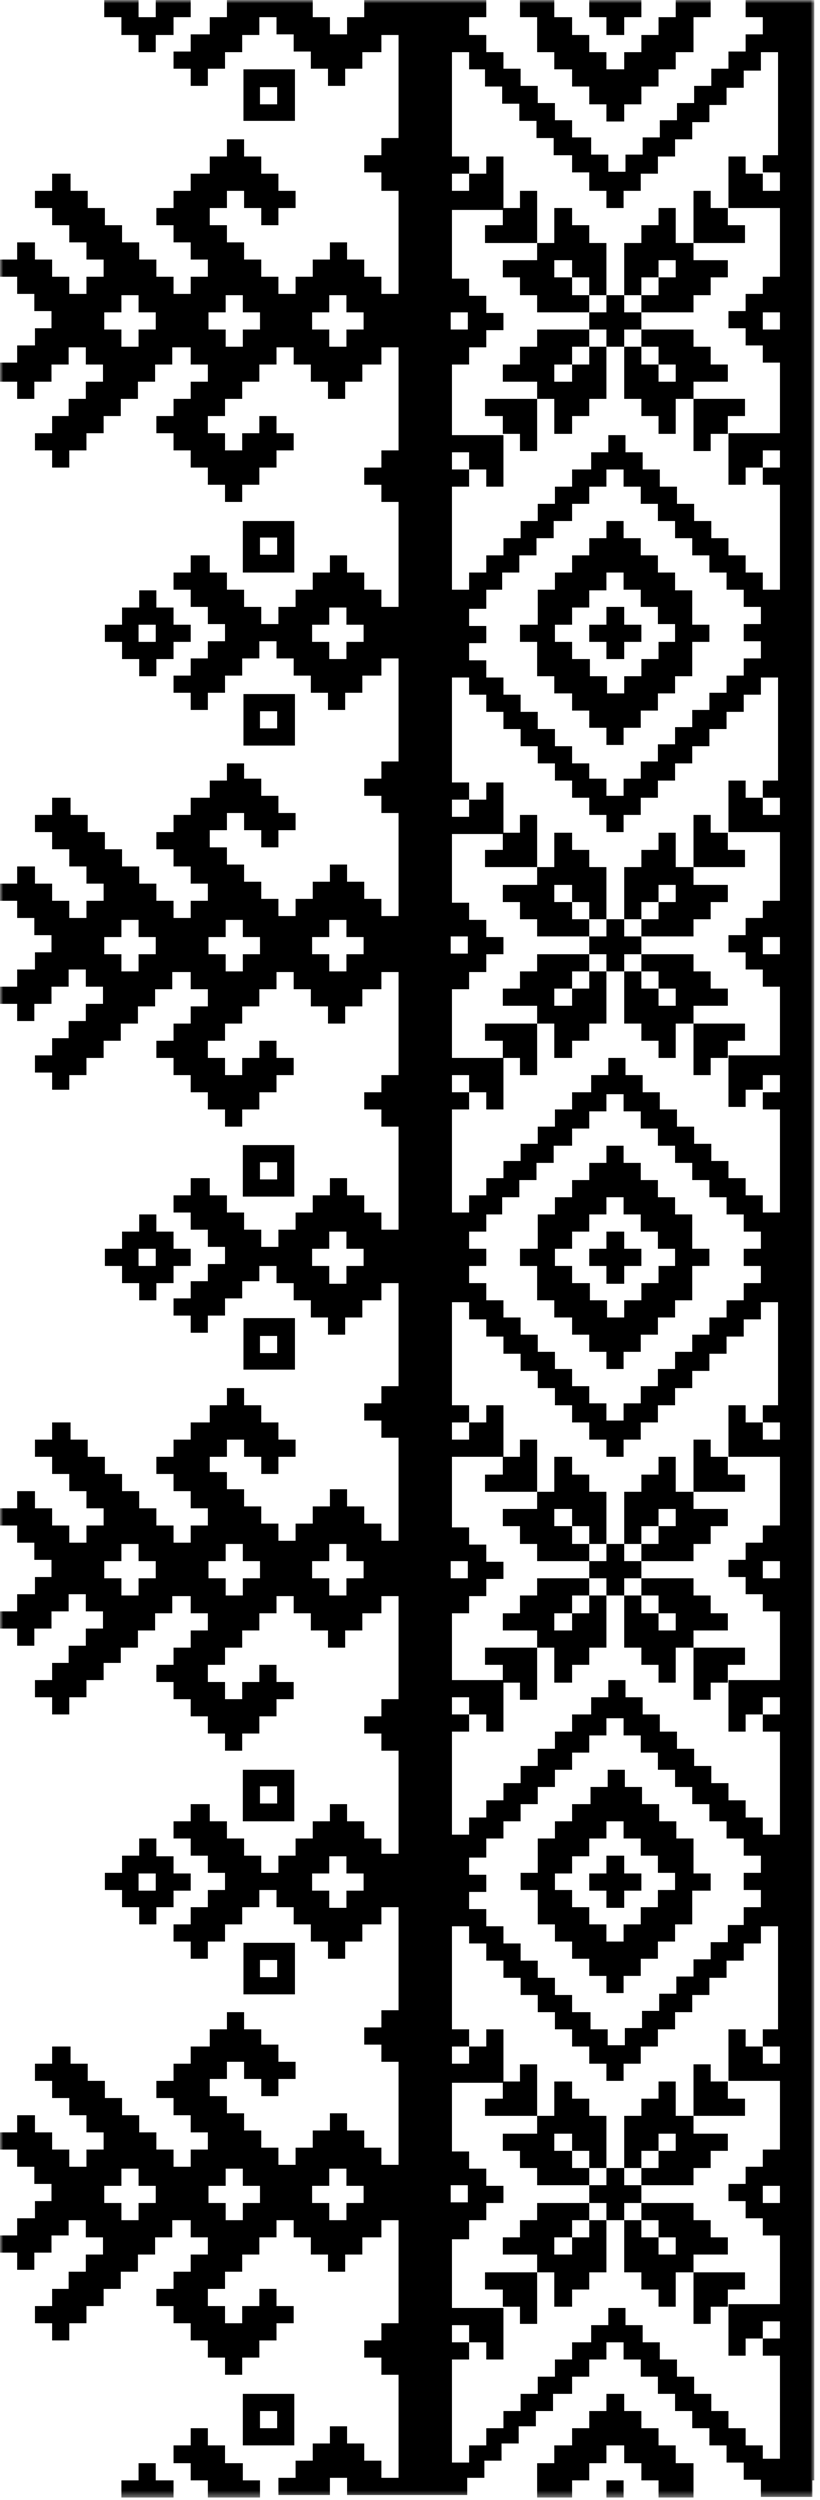<?xml version="1.0" encoding="UTF-8"?> <svg xmlns="http://www.w3.org/2000/svg" width="129" height="393" viewBox="0 0 129 393" fill="none"><g clip-path="url(#clip0_24096_98170)"><mask id="mask0_24096_98170" style="mask-type:luminance" maskUnits="userSpaceOnUse" x="0" y="0" width="129" height="393"><path d="M128.1 0H0V392.6H128.1V0Z" fill="white"></path></mask><g mask="url(#mask0_24096_98170)"><path d="M128.1 389.9V387.2V384.5V381.8V379V376.3V373.6V370.9V368.2V365.5V362.8V360.1V357.4V354.7V352V349V346.3V343.6V340.9V338.2V335.5V332.8V330.1V327.4V324.7V322V319V316.3V313.6V310.9V308.2V305.5V302.8V300.1V297.4V294.7V292V289V286.3V283.6V280.9V278.2V275.5V272.8V270.1V267.4V264.7V262V259V256.3V253.6V250.9V248.2V245.5V242.8V240.1V237.4V234.7V232V229V226.3V223.6V220.9V218.2V215.5V212.8V210.1V207.4V204.7V202V199V196.3V193.6V190.9V188.2V185.5V182.8V180.1V177.4V174.7V172V169V166.3V163.6V160.9V158.2V155.5V152.8V150V147.3V144.6V141.9V139.2V136.5V133.8V131.1V128.4V125.7V123V120V117.3V114.6V111.9V109.2V106.5V103.8V101.1V98.4V95.7V93V90V87.3V84.6V81.9V79.2V76.5V73.8V71.1V68.4V65.7V63V60V57.3V54.6V51.9V49.2V46.5V43.8V41.1V38.4V35.7V33V30V27.3V24.6V21.9V19.2V16.5V13.8V11.1V8.2V5.5V2.7V0H125.4H122.7H120H117.3V2.7H120V5.4H117.3V8.1H114.6V10.8H111.9V13.5H109.2V16.2H106.5V18.9H103.8V21.6H101.1V24.3H98.4V27H95.7V24.3H93V21.6H90V18.9H87.3V16.2H84.6V13.5H81.9V10.8H79.2V8.2H76.5V5.5H73.8V2.7H76.5V0H73.8H71.1H68.4H65.7H63H60H57.3V2.7H54.6V5.4H51.9V2.7H49.2V0H46.5H43.8H41.1H38.4H35.7V2.7H33V5.4H30V8.1H27.3V10.8H30V13.5H32.7V10.8H35.4V8.2H38.1V5.5H40.8V2.7H43.5V5.4H46.2V8.1H48.9V10.8H51.6V13.5H54.3V10.8H57V8.2H60V5.5H62.7V8.2V10.9V13.6V16.3V19V21.7H60V24.4H57.3V27.1H60V30H62.7V32.7V35.4V38.1V40.8V43.5V46.2H60V43.5H57.3V40.8H54.6V38.1H51.9V40.8H49.2V43.5H46.5V46.2H43.8V43.5H41.1V40.8H38.4V38.1H35.7V35.4H33V32.7H35.7V30H38.4V32.7H41.1V35.4H43.8V32.7H46.5V30H43.8V27.3H41.1V24.6H38.4V21.9H35.7V24.6H33V27.3H30V30H27.3V32.7H24.6V35.4H27.3V38.1H30V40.8H32.7V43.5H30V46.2H27.3V43.5H24.6V40.8H21.9V38.1H19.2V35.4H16.5V32.7H13.8V30H11.1V27.3H8.2V30H5.5V32.7H8.2V35.4H10.9V38.1H13.6V40.8H16.3V43.5H13.6V46.2H10.9V43.5H8.2V40.8H5.5V38.1H2.7V40.8H0V43.5H2.7V46.2H5.4V48.9H8.1V51.6H5.5V54.3H2.7V57H0V60H2.7V62.7H5.4V60H8.1V57.3H10.8V54.6H13.5V57.3H16.2V60H13.5V62.7H10.8V65.4H8.2V68.1H5.5V70.8H8.2V73.5H10.9V70.8H13.6V68.1H16.3V65.4H19V62.7H21.7V60H24.4V57.3H27.1V54.6H30V57.3H32.7V60H30V62.7H27.3V65.4H24.6V68.1H27.3V70.8H30V73.5H32.7V76.2H35.4V78.9H38.1V76.2H40.8V73.5H43.5V70.8H46.2V68.1H43.5V65.4H40.8V68.1H38.1V70.8H35.4V68.1H32.7V65.4H35.4V62.7H38.1V60H40.8V57.3H43.5V54.6H46.2V57.3H48.9V60H51.6V62.7H54.3V60H57V57.3H60V54.6H62.7V57.3V60V62.7V65.4V68.1V70.8H60V73.5H57.3V76.2H60V78.9H62.7V81.6V84.3V87V90V92.7V95.4H60V92.7H57.3V90H54.6V87.3H51.9V90H49.2V92.7H46.5V95.4H43.8V98.1H41.1V95.4H38.4V92.7H35.7V90H33V87.3H30V90H27.3V92.7H30V95.4H32.7V98.1H35.4V100.8H32.7V103.5H30V106.2H27.3V108.9H30V111.6H32.7V108.9H35.4V106.2H38.1V103.5H40.8V100.8H43.5V103.5H46.2V106.2H48.9V108.9H51.6V111.6H54.3V108.9H57V106.2H60V103.5H62.7V106.2V108.9V111.6V114.3V117V119.7H60V122.4H57.3V125.1H60V127.8H62.7V130.5V133.2V135.9V138.6V141.3V144H60V141.3H57.3V138.6H54.6V135.9H51.9V138.6H49.2V141.3H46.5V144H43.8V141.3H41.1V138.6H38.4V135.9H35.7V133.2H33V130.5H35.7V127.8H38.4V130.5H41.1V133.2H43.8V130.5H46.5V127.8H43.8V125.1H41.1V122.4H38.4V120H35.7V122.7H33V125.4H30V128.1H27.3V130.8H24.6V133.5H27.3V136.2H30V138.9H32.7V141.6H30V144.3H27.3V141.6H24.6V138.9H21.9V136.2H19.2V133.5H16.5V130.8H13.8V128.1H11.1V125.4H8.2V128.1H5.5V130.8H8.2V133.5H10.9V136.2H13.6V138.9H16.3V141.6H13.6V144.3H10.9V141.6H8.2V138.9H5.5V136.2H2.7V138.9H0V141.6H2.7V144.3H5.4V147H8.1V149.7H5.5V152.4H2.7V155.1H0V157.8H2.7V160.5H5.4V157.8H8.1V155.1H10.8V152.4H13.5V155.1H16.2V157.8H13.5V160.5H10.8V163.2H8.2V165.9H5.5V168.6H8.2V171.3H10.9V169H13.6V166.3H16.3V163.6H19V160.9H21.7V158.2H24.4V155.5H27.1V152.8H30V155.5H32.7V158.2H30V160.9H27.3V163.6H24.6V166.3H27.3V169H30V171.7H32.7V174.4H35.4V177.1H38.1V174.4H40.8V171.7H43.5V169H46.2V166.3H43.5V163.6H40.8V166.3H38.1V169H35.4V166.3H32.7V163.6H35.4V160.9H38.1V158.2H40.8V155.5H43.5V152.8H46.2V155.5H48.9V158.2H51.6V160.9H54.3V158.2H57V155.5H60V152.8H62.7V155.5V158.2V160.9V163.6V166.3V169H60V171.7H57.3V174.4H60V177.1H62.7V179.8V182.5V185.2V187.9V190.6V193.3H60V190.6H57.3V187.9H54.6V185.2H51.9V187.9H49.2V190.6H46.5V193.3H43.8V196H41.1V193.3H38.4V190.6H35.7V187.9H33V185.2H30V187.9H27.3V190.6H30V193.3H32.7V196H35.4V198.7H32.7V201.4H30V204.1H27.3V206.8H30V209.5H32.7V206.8H35.4V204.1H38.1V201.4H40.8V199H43.5V201.7H46.2V204.4H48.9V207.1H51.6V209.8H54.3V207.1H57V204.4H60V201.7H62.7V204.4V207.1V209.8V212.5V215.2V217.9H60V220.6H57.3V223.3H60V226H62.7V228.7V231.4V234.1V236.8V239.5V242.2H60V239.5H57.3V236.8H54.6V234.1H51.9V236.8H49.2V239.5H46.5V242.2H43.8V239.5H41.1V236.8H38.4V234.1H35.7V231.4H33V229H35.7V226.3H38.4V229H41.1V231.7H43.8V229H46.5V226.3H43.8V223.6H41.1V220.9H38.4V218.2H35.7V220.9H33V223.6H30V226.3H27.3V229H24.6V231.7H27.3V234.4H30V237.1H32.7V239.8H30V242.5H27.3V239.8H24.6V237.1H21.9V234.4H19.2V231.7H16.5V229H13.8V226.3H11.1V223.6H8.2V226.3H5.5V229H8.2V231.7H10.9V234.4H13.6V237.1H16.3V239.8H13.6V242.5H10.9V239.8H8.2V237.1H5.5V234.4H2.7V237.1H0V239.8H2.7V242.5H5.4V245.2H8.1V247.9H5.5V250.6H2.7V253.3H0V256H2.7V258.7H5.4V256H8.1V253.3H10.8V250.6H13.5V253.3H16.2V256H13.5V258.7H10.8V261.4H8.2V264.1H5.5V266.8H8.2V269.5H10.9V266.8H13.6V264.1H16.3V261.4H19V259H21.7V256.3H24.4V253.6H27.1V250.9H30V253.6H32.7V256.3H30V259H27.3V261.7H24.6V264.4H27.3V267.1H30V269.8H32.7V272.5H35.4V275.2H38.1V272.5H40.8V269.8H43.5V267.1H46.2V264.4H43.5V261.7H40.8V264.4H38.1V267.1H35.4V264.4H32.7V261.7H35.4V259H38.1V256.3H40.8V253.6H43.5V250.9H46.2V253.6H48.9V256.3H51.6V259H54.3V256.3H57V253.6H60V250.9H62.7V253.6V256.3V259V261.7V264.4V267.1H60V269.8H57.3V272.5H60V275.2H62.7V277.9V280.6V283.3V286V288.7V291.4H60V289H57.3V286.3H54.6V283.6H51.9V286.3H49.2V289H46.5V291.7H43.8V294.4H41.1V291.7H38.4V289H35.7V286.3H33V283.6H30V286.3H27.3V289H30V291.7H32.7V294.4H35.4V297.1H32.7V299.8H30V302.5H27.3V305.2H30V307.9H32.7V305.2H35.4V302.5H38.1V299.8H40.8V297.1H43.5V299.8H46.2V302.5H48.9V305.2H51.6V307.9H54.3V305.2H57V302.5H60V299.8H62.7V302.5V305.2V307.9V310.6V313.3V316H60V318.7H57.3V321.4H60V324.1H62.7V326.8V329.5V332.2V334.9V337.6V340.3H60V337.6H57.3V334.9H54.6V332.2H51.9V334.9H49.2V337.6H46.5V340.3H43.8V337.6H41.1V334.9H38.4V332.2H35.7V329.5H33V326.8H35.7V324.1H38.4V326.8H41.1V329.5H43.8V326.8H46.5V324.1H43.8V321.4H41.1V319H38.4V316.3H35.7V319H33V321.7H30V324.4H27.3V327.1H24.6V329.8H27.3V332.5H30V335.2H32.7V337.9H30V340.6H27.3V337.9H24.6V335.2H21.9V332.5H19.2V329.8H16.5V327.1H13.8V324.4H11.1V321.7H8.2V324.4H5.5V327.1H8.2V329.8H10.9V332.5H13.6V335.2H16.3V337.9H13.6V340.6H10.9V337.9H8.2V335.2H5.5V332.5H2.7V335.2H0V337.9H2.7V340.6H5.4V343.3H8.1V346H5.5V348.7H2.7V351.4H0V354.1H2.7V356.8H5.4V354.1H8.1V351.4H10.8V349H13.5V351.7H16.2V354.4H13.5V357.1H10.8V359.8H8.2V362.5H5.5V365.2H8.2V367.9H10.9V365.2H13.6V362.5H16.3V359.8H19V357.1H21.7V354.4H24.4V351.7H27.1V349H30V351.7H32.7V354.4H30V357.1H27.3V359.8H24.6V362.5H27.3V365.2H30V367.9H32.7V370.6H35.4V373.3H38.1V370.6H40.8V367.9H43.5V365.2H46.2V362.5H43.5V359.8H40.8V362.5H38.1V365.2H35.4V362.5H32.7V359.8H35.4V357.1H38.1V354.4H40.8V351.7H43.5V349H46.2V351.7H48.9V354.4H51.6V357.1H54.3V354.4H57V351.7H60V349H62.7V351.7V354.4V357.1V359.8V362.5V365.2H60V367.9H57.3V370.6H60V373.3H62.7V376V378.7V381.4V384.1V386.8V389.5H60V386.8H57.3V384.1H54.6V381.4H51.9V384.1H49.2V386.8H46.5V389.5H43.8V392.2H46.5H49.2H51.9V389.5H54.6V392.2H57.3H60H62.7H65.4H68.1H70.8H73.5V389.5H76.2V386.8H78.9V384.1H81.6V381.4H84.3V379H87V376.3H90V373.6H92.7V370.9H95.4V368.2H98.1V370.9H100.8V373.6H103.5V376.3H106.2V379H108.9V381.7H111.6V384.4H114.3V387.1H117V389.8H119.7V392.5H122.4H125.1H127.8V389.9H128.1ZM120 346.3V343.6H122.7V346.3H120ZM117.2 302.6H114.5V305.3H111.8V308H109.1V310.7H106.4V313.4H103.7V316.1H101V318.8H98.3V321.5H95.6V319H92.9V316.3H90V313.6H87.3V310.9H84.6V308.2H81.9V305.5H79.2V302.8H76.5V300.1H73.8V297.4H76.5V294.7H73.8V292H76.5V289H79.2V286.3H81.9V283.6H84.6V280.9H87.3V278.2H90V275.5H92.7V272.8H95.4V270.1H98.1V272.8H100.8V275.5H103.5V278.2H106.2V280.9H108.9V283.6H111.6V286.3H114.3V289H117V291.7H119.7V294.4H117V297.1H119.7V299.8H117V302.6H117.2ZM73.6 343.5V346.2H70.9V343.5H73.6ZM73.6 49.1V51.8H70.9V49.1H73.6ZM76.3 92.7H79V90H81.7V87.3H84.4V84.6H87.1V81.9H90V79.2H92.7V76.5H95.4V73.8H98.1V76.5H100.8V79.2H103.5V81.9H106.2V84.6H108.9V87.3H111.6V90H114.3V92.7H117V95.4H119.7V98.1H117V100.8H119.7V103.5H117V106.2H114.3V108.9H111.6V111.6H108.9V114.3H106.2V117H103.5V119.7H100.8V122.4H98.1V125.1H95.4V122.4H92.7V120H90V117.3H87.3V114.6H84.6V111.9H81.9V109.2H79.2V106.5H76.5V103.8H73.8V101.1H76.5V98.4H73.8V95.7H76.5V92.7H76.3ZM120 125.4H122.7V128.1H120V125.4H117.3V122.7H114.6V125.4V128.1V130.8H117.3H120H122.7V133.5V136.2V138.9V141.6H120V144.3H117.3V147H114.6V149.7H117.3V152.4H120V155.1H122.7V157.8V160.5V163.2V165.9H120H117.3H114.6V168.6V171.3V174H117.3V171.3H120V169H122.7V171.7H120V174.4H122.7V177.1V179.8V182.5V185.2V187.9V190.6H120V187.9H117.3V185.2H114.6V182.5H111.9V179.8H109.2V177.1H106.5V174.4H103.8V171.7H101.1V169H98.4V166.3H95.7V169H93V171.7H90V174.4H87.3V177.1H84.6V179.8H81.9V182.5H79.2V185.2H76.5V187.9H73.8V190.6H71.1V187.9V185.2V182.5V179.8V177.1V174.4H73.8V171.7H71.1V169H73.8V171.7H76.5V174.4H79.2V171.7V169V166.3H76.5H73.8H71.1V163.6V160.9V158.2V155.5H73.8V152.8H76.5V150H79.2V147.3H76.5V144.6H73.8V141.9H71.1V139.2V136.5V133.8V131.1H73.8H76.5H79.2V128.4V125.7V123H76.5V125.7H73.8V128.4H71.1V125.7H73.8V123H71.1V120V117.3V114.6V111.9V109.2V106.5H73.8V109.2H76.5V111.9H79.2V114.6H81.9V117.3H84.6V120H87.3V122.7H90V125.4H92.7V128.1H95.4V130.8H98.1V128.1H100.8V125.4H103.5V122.7H106.2V120H108.9V117.3H111.6V114.6H114.3V111.9H117V109.2H119.7V106.5H122.4V109.2V111.9V114.6V117.3V120V122.7H120V125.4ZM120 150V147.3H122.7V150H120ZM120 223.6H122.7V226.3H120V223.6H117.3V220.9H114.6V223.6V226.3V229H117.3H120H122.7V231.7V234.4V237.1V239.8H120V242.5H117.3V245.2H114.6V247.9H117.3V250.6H120V253.3H122.7V256V258.7V261.4V264.1H120H117.3H114.6V266.8V269.5V272.2H117.3V269.5H120V266.8H122.7V269.5H120V272.2H122.7V274.9V277.6V280.3V283V285.7V288.4H120V285.7H117.3V283H114.6V280.3H111.9V277.6H109.2V274.9H106.5V272.2H103.8V269.5H101.1V266.8H98.4V264.1H95.7V266.8H93V269.5H90V272.2H87.3V274.9H84.6V277.6H81.9V280.3H79.2V283H76.5V285.7H73.8V288.4H71.1V285.7V283V280.3V277.6V274.9V272.2H73.8V269.5H71.1V266.8H73.8V269.5H76.5V272.2H79.2V269.5V266.8V264.1H76.5H73.8H71.1V261.4V259V256.3V253.6H73.8V250.9H76.5V248.2H79.2V245.5H76.5V242.8H73.8V240.1H71.1V237.4V234.7V232V229H73.8H76.5H79.2V226.3V223.6V220.9H76.5V223.6H73.8V226.3H71.1V223.6H73.8V220.9H71.1V218.2V215.5V212.8V210.1V207.4V204.7H73.8V207.4H76.5V210.1H79.2V212.8H81.9V215.5H84.6V218.2H87.3V220.9H90V223.6H92.7V226.3H95.4V229H98.1V226.3H100.8V223.6H103.5V220.9H106.2V218.2H108.9V215.5H111.6V212.8H114.3V210.1H117V207.4H119.7V204.7H122.4V207.4V210.1V212.8V215.5V218.2V220.9H120V223.6ZM120 248.1V245.4H122.7V248.1H120ZM73.6 245.4V248.1H70.9V245.4H73.6ZM76.3 190.9H79V188.2H81.7V185.5H84.4V182.8H87.1V180.1H90V177.4H92.7V174.7H95.4V172H98.1V174.7H100.8V177.4H103.5V180.1H106.2V182.8H108.9V185.5H111.6V188.2H114.3V190.9H117V193.6H119.7V196.3H117V199H119.7V201.7H117V204.4H114.3V207.1H111.6V209.8H108.9V212.5H106.2V215.2H103.5V217.9H100.8V220.6H98.1V223.3H95.4V220.6H92.7V217.9H90V215.2H87.3V212.5H84.6V209.8H81.9V207.1H79.2V204.4H76.5V201.7H73.8V199H76.5V196.3H73.8V193.6H76.5V190.9H76.3ZM73.6 147.2V149.9H70.9V147.2H73.6ZM120 51.8V49.1H122.7V51.8H120ZM73.6 10.9H76.3V13.6H79V16.3H81.7V19H84.4V21.7H87.1V24.4H90V27.1H92.7V30H95.4V32.7H98.1V30H100.8V27.3H103.5V24.6H106.2V21.9H108.9V19.2H111.6V16.5H114.3V13.8H117V11.1H119.7V8.2H122.4V10.9V13.6V16.3V19V21.7V24.4H120V27.1H122.7V30H120V27.3H117.3V24.6H114.6V27.3V30V32.7H117.3H120H122.7V35.4V38.1V40.8V43.5H120V46.2H117.3V48.9H114.6V51.6H117.3V54.3H120V57H122.7V60V62.7V65.4V68.1H120H117.3H114.6V70.8V73.5V76.2H117.3V73.5H120V70.8H122.7V73.5H120V76.2H122.7V78.9V81.6V84.3V87V90V92.7H120V90H117.3V87.3H114.6V84.6H111.9V81.9H109.2V79.2H106.5V76.5H103.8V73.8H101.1V71.1H98.4V68.4H95.7V71.1H93V73.8H90V76.5H87.3V79.2H84.6V81.9H81.9V84.6H79.2V87.3H76.5V90H73.8V92.7H71.1V90V87.3V84.6V81.9V79.2V76.5H73.8V73.8H71.1V71.1H73.8V73.8H76.5V76.5H79.2V73.8V71.1V68.4H76.5H73.8H71.1V65.7V63V60V57.3H73.8V54.6H76.5V51.9H79.2V49.2H76.5V46.5H73.8V43.8H71.1V41.1V38.4V35.7V33H73.8H76.5H79.2V30V27.3V24.6H76.5V27.3H73.8V30H71.1V27.3H73.8V24.6H71.1V21.9V19.2V16.5V13.8V11.1V8.2H73.8V10.9H73.6ZM54.5 54.5H51.8V51.8H49.1V49.1H51.8V46.4H54.5V49.1H57.2V51.8H54.5V54.5ZM38.2 54.5H35.5V51.8H32.8V49.1H35.5V46.4H38.2V49.1H40.9V51.8H38.2V54.5ZM21.8 54.5H19.1V51.8H16.4V49.1H19.1V46.4H21.8V49.1H24.5V51.8H21.8V54.5ZM54.5 103.6H51.8V100.9H49.1V98.2H51.8V95.5H54.5V98.2H57.2V100.9H54.5V103.6ZM54.5 152.7H51.8V150H49.1V147.3H51.8V144.6H54.5V147.3H57.2V150H54.5V152.7ZM38.2 152.7H35.5V150H32.8V147.3H35.5V144.6H38.2V147.3H40.9V150H38.2V152.7ZM21.8 152.7H19.1V150H16.4V147.3H19.1V144.6H21.8V147.3H24.5V150H21.8V152.7ZM54.5 201.8H51.8V199H49.1V196.3H51.8V193.6H54.5V196.3H57.2V199H54.5V201.8ZM54.5 250.8H51.8V248.1H49.1V245.4H51.8V242.7H54.5V245.4H57.2V248.1H54.5V250.8ZM38.2 250.8H35.5V248.1H32.8V245.4H35.5V242.7H38.2V245.4H40.9V248.1H38.2V250.8ZM21.8 250.8H19.1V248.1H16.4V245.4H19.1V242.7H21.8V245.4H24.5V248.1H21.8V250.8ZM54.5 299.9H51.8V297.2H49.1V294.5H51.8V291.8H54.5V294.5H57.2V297.2H54.5V299.9ZM54.5 349H51.8V346.3H49.1V343.6H51.8V340.9H54.5V343.6H57.2V346.3H54.5V349ZM38.2 349H35.5V346.3H32.8V343.6H35.5V340.9H38.2V343.6H40.9V346.3H38.2V349ZM21.8 349H19.1V346.3H16.4V343.6H19.1V340.9H21.8V343.6H24.5V346.3H21.8V349ZM120 384.4H117.3V381.7H114.6V379H111.9V376.3H109.2V373.6H106.5V370.9H103.8V368.2H101.1V365.5H98.4V362.8H95.7V365.5H93V368.2H90V370.9H87.3V373.6H84.6V376.3H81.9V379H79.2V381.7H76.5V384.4H73.8V387.1H71.1V384.4V381.7V379V376.3V373.6V370.9H73.8V368.2H71.1V365.5H73.8V368.2H76.5V370.9H79.2V368.2V365.5V362.8H76.5H73.8H71.1V360.1V357.4V354.7V352H73.8V349H76.5V346.3H79.2V343.6H76.5V340.9H73.8V338.2H71.1V335.5V332.8V330.1V327.4H73.8H76.5H79.2V324.7V322V319H76.5V321.7H73.8V324.4H71.1V321.7H73.8V319H71.1V316.3V313.6V310.9V308.2V305.5V302.8H73.8V305.5H76.5V308.2H79.2V310.9H81.9V313.6H84.6V316.3H87.3V319H90V321.7H92.7V324.4H95.4V327.1H98.1V324.4H100.8V321.7H103.5V319H106.2V316.3H108.9V313.6H111.6V310.9H114.3V308.2H117V305.5H119.7V302.8H122.4V305.5V308.2V310.9V313.6V316.3V319H120V321.7H122.7V324.4H120V321.7H117.3V319H114.6V321.7V324.4V327.1H117.3H120H122.7V329.8V332.5V335.2V337.9H120V340.6H117.3V343.3H114.6V346H117.3V348.7H120V351.4H122.7V354.1V356.8V359.5V362.2H120H117.3H114.6V364.9V367.6V370.3H117.3V367.6H120V364.9H122.7V367.6H120V370.3H122.7V373V375.7V378.4V381.1V383.8V386.5H120V384.4Z" fill="black"></path><path d="M38.2 389.9V387.2H35.4V384.4H32.7V381.7H30V384.4H27.3V387.2H30V389.9H32.7V392.6H35.4H38.2H40.9V389.9H38.2Z" fill="black"></path><path d="M46.4 13.6V10.9H43.7H41H38.3V13.6V16.3V19H41H43.7H46.4V16.3V13.6ZM40.9 16.4V13.7H43.6V16.4H40.9Z" fill="black"></path><path d="M38.2 90H40.9H43.6H46.3V87.3V84.6V81.9H43.6H40.9H38.2V84.6V87.3V90ZM40.9 84.5H43.6V87.2H40.9V84.5Z" fill="black"></path><path d="M46.4 111.8V109.1H43.7H41H38.3V111.8V114.5V117.2H41H43.7H46.4V114.5V111.8ZM40.9 114.5V111.8H43.6V114.5H40.9Z" fill="black"></path><path d="M38.2 188.1H40.9H43.6H46.3V185.4V182.7V180H43.6H40.9H38.2V182.7V185.4V188.1ZM40.9 182.7H43.6V185.4H40.9V182.7Z" fill="black"></path><path d="M46.4 209.9V207.2H43.7H41H38.3V209.9V212.6V215.3H41H43.7H46.4V212.6V209.9ZM40.9 212.7V210H43.6V212.7H40.9Z" fill="black"></path><path d="M38.2 286.3H40.9H43.6H46.3V283.6V280.9V278.2H43.6H40.9H38.2V280.9V283.6V286.3ZM40.9 280.8H43.6V283.5H40.9V280.8Z" fill="black"></path><path d="M46.4 308.1V305.4H43.7H41H38.3V308.1V310.8V313.5H41H43.7H46.4V310.8V308.1ZM40.9 310.8V308.1H43.6V310.8H40.9Z" fill="black"></path><path d="M38.2 384.4H40.9H43.6H46.3V381.7V379V376.3H43.6H40.9H38.2V379V381.7V384.4ZM40.9 379H43.6V381.7H40.9V379Z" fill="black"></path><path d="M27.3 5.5V2.7H30V0H27.3H24.5V2.7H21.8V0H19.1H16.4V2.7H19.1V5.5H21.8V8.2H24.5V5.5H27.3Z" fill="black"></path><path d="M95.4 2.7V5.5H98.2V2.7H100.9V0H98.2H95.4H92.7V2.7H95.4Z" fill="black"></path><path d="M100.9 43.6H103.6V40.9H106.3V43.6H103.6V46.4H100.9V49.1H103.6H106.3H109.1V46.4H111.8V43.6H114.5V40.9H111.8H109.1V38.2H106.3V35.4V32.7H103.6V35.4H100.9V38.2H98.2V40.9V43.6V46.4H100.9V43.6Z" fill="black"></path><path d="M81.8 40.9H79.1V43.6H81.8V46.4H84.5V49.1H87.2H90H92.7V46.4H90V43.6H87.2V40.9H90V43.6H92.7V46.4H95.4V43.6V40.9V38.2H92.7V35.4H90V32.7H87.2V35.4V38.2H84.5V40.9H81.8Z" fill="black"></path><path d="M103.6 54.5V57.3H106.3V60H103.6V57.3H100.9V54.5H98.2V57.3V60V62.7H100.9V65.4H103.6V68.2H106.3V65.4V62.7H109.1V60H111.8H114.5V57.3H111.8V54.5H109.1V51.8H106.3H103.6H100.9V54.5H103.6Z" fill="black"></path><path d="M92.7 57.3H90V60H87.2V57.3H90V54.5H92.7V51.8H90H87.2H84.5V54.5H81.8V57.3H79.1V60H81.8H84.5V62.7H87.2V65.4V68.2H90V65.4H92.7V62.7H95.4V60V57.3V54.5H92.7V57.3Z" fill="black"></path><path d="M92.7 49.1V51.8H95.4V54.5H98.2V51.8H100.9V49.1H98.2V46.4H95.4V49.1H92.7Z" fill="black"></path><path d="M27.3 103.6V100.9H30V98.2H27.3V95.5H24.6V92.8H21.9V95.5H19.2V98.2H16.5V100.9H19.2V103.6H21.9V106.3H24.6V103.6H27.3ZM21.8 100.9V98.2H24.5V100.9H21.8Z" fill="black"></path><path d="M98.2 98.2V95.4H95.4V98.2H92.7V100.9H95.4V103.6H98.2V100.9H100.9V98.2H98.2Z" fill="black"></path><path d="M100.9 141.8H103.6V139.1H106.3V141.8H103.6V144.5H100.9V147.2H103.6H106.3H109.1V144.5H111.8V141.8H114.5V139.1H111.8H109.1V136.3H106.3V133.6V130.9H103.6V133.6H100.9V136.3H98.2V139.1V141.8V144.5H100.9V141.8Z" fill="black"></path><path d="M81.8 139.1H79.1V141.8H81.8V144.5H84.5V147.2H87.2H90H92.7V144.5H90V141.8H87.2V139.1H90V141.8H92.7V144.5H95.4V141.8V139.1V136.3H92.7V133.6H90V130.9H87.2V133.6V136.3H84.5V139.1H81.8Z" fill="black"></path><path d="M103.6 152.7V155.4H106.3V158.1H103.6V155.4H100.9V152.7H98.2V155.4V158.1V160.9H100.9V163.6H103.6V166.3H106.3V163.6V160.9H109.1V158.1H111.8H114.5V155.4H111.8V152.7H109.1V150H106.3H103.6H100.9V152.7H103.6Z" fill="black"></path><path d="M92.7 155.4H90V158.1H87.2V155.4H90V152.7H92.7V150H90H87.2H84.5V152.7H81.8V155.4H79.1V158.1H81.8H84.5V160.9H87.2V163.6V166.3H90V163.6H92.7V160.9H95.4V158.1V155.4V152.7H92.7V155.4Z" fill="black"></path><path d="M92.7 147.2V150H95.4V152.7H98.2V150H100.9V147.2H98.2V144.5H95.4V147.2H92.7Z" fill="black"></path><path d="M27.3 201.8V199H30V196.3H27.3V193.6H24.6V190.9H21.9V193.6H19.2V196.3H16.5V199H19.2V201.7H21.9V204.4H24.6V201.7H27.3V201.8ZM21.8 199V196.3H24.5V199H21.8Z" fill="black"></path><path d="M98.2 196.3V193.6H95.4V196.3H92.7V199H95.4V201.8H98.2V199H100.9V196.3H98.2Z" fill="black"></path><path d="M100.9 239.9H103.6V237.2H106.3V239.9H103.6V242.7H100.9V245.4H103.6H106.3H109.1V242.7H111.8V239.9H114.5V237.2H111.8H109.1V234.5H106.3V231.8V229H103.6V231.8H100.9V234.5H98.2V237.2V239.9V242.7H100.9V239.9Z" fill="black"></path><path d="M81.8 237.2H79.1V239.9H81.8V242.7H84.5V245.4H87.2H90H92.7V242.7H90V239.9H87.2V237.2H90V239.9H92.7V242.7H95.4V239.9V237.2V234.5H92.7V231.8H90V229H87.2V231.8V234.5H84.5V237.2H81.8Z" fill="black"></path><path d="M103.6 250.8V253.6H106.3V256.3H103.6V253.6H100.9V250.8H98.2V253.6V256.3V259H100.9V261.7H103.6V264.5H106.3V261.7V259H109.1V256.3H111.8H114.5V253.6H111.8V250.8H109.1V248.1H106.3H103.6H100.9V250.8H103.6Z" fill="black"></path><path d="M92.7 253.6H90V256.3H87.2V253.6H90V250.8H92.7V248.1H90H87.2H84.5V250.8H81.8V253.6H79.1V256.3H81.8H84.5V259H87.2V261.7V264.5H90V261.7H92.7V259H95.4V256.3V253.6V250.8H92.7V253.6Z" fill="black"></path><path d="M92.7 245.4V248.1H95.4V250.8H98.2V248.1H100.9V245.4H98.2V242.7H95.4V245.4H92.7Z" fill="black"></path><path d="M27.3 299.9V297.2H30V294.5H27.3V291.8H24.6V289H21.9V291.7H19.2V294.4H16.5V297.1H19.2V299.8H21.9V302.5H24.6V299.8H27.3V299.9ZM21.8 297.2V294.5H24.5V297.2H21.8Z" fill="black"></path><path d="M24.5 389.9V387.2H21.8V389.9H19.1V392.6H21.8H24.5H27.3V389.9H24.5Z" fill="black"></path><path d="M95.4 297.2V299.9H98.2V297.2H100.9V294.5H98.2V291.7H95.4V294.5H92.7V297.2H95.4Z" fill="black"></path><path d="M100.9 346.3V343.5H98.2V340.8H95.4V343.5H92.7V346.3H95.4V349H98.2V346.3H100.9Z" fill="black"></path><path d="M100.9 338.1H103.6V335.4H106.3V338.1H103.6V340.8H100.9V343.5H103.6H106.3H109.1V340.8H111.8V338.1H114.5V335.4H111.8H109.1V332.6H106.3V329.9V327.2H103.6V329.9H100.9V332.6H98.2V335.4V338.1V340.8H100.9V338.1Z" fill="black"></path><path d="M90 340.8V338.1H87.2V335.4H90V338.1H92.7V340.8H95.4V338.1V335.4V332.6H92.7V329.9H90V327.2H87.2V329.9V332.6H84.5V335.4H81.8H79.1V338.1H81.8V340.8H84.5V343.5H87.2H90H92.7V340.8H90Z" fill="black"></path><path d="M111.8 354.4H114.5V351.7H111.8V349H109.1V346.3H106.3H103.6H100.9V349H103.6V351.7H106.3V354.4H103.6V351.7H100.9V349H98.2V351.7V354.4V357.2H100.9V359.9H103.6V362.6H106.3V359.9V357.2H109.1V354.4H111.8Z" fill="black"></path><path d="M92.7 351.7H90V354.4H87.2V351.7H90V349H92.7V346.3H90H87.2H84.5V349H81.8V351.7H79.1V354.4H81.8H84.5V357.2H87.2V359.9V362.6H90V359.9H92.7V357.2H95.4V354.4V351.7V349H92.7V351.7Z" fill="black"></path><path d="M98.1 389.9H95.4V392.6H98.1V389.9Z" fill="black"></path><path d="M111.8 30H109.1V32.7V35.4V38.2H111.8H114.5H117.2V35.4H114.5V32.7H111.8V30Z" fill="black"></path><path d="M76.3 35.4V38.2H79.1H81.8H84.5V35.4V32.7V30H81.8V32.7H79.1V35.4H76.3Z" fill="black"></path><path d="M117.2 65.4V62.7H114.5H111.8H109.1V65.4V68.2V70.9H111.8V68.2H114.5V65.4H117.2Z" fill="black"></path><path d="M81.8 70.9H84.5V68.2V65.4V62.7H81.8H79.1H76.3V65.4H79.1V68.2H81.8V70.9Z" fill="black"></path><path d="M84.5 2.7V5.5V8.2H87.2V10.9H90V13.6H92.7V16.4H95.4V19.1H98.2V16.4H100.9V13.6H103.6V10.9H106.3V8.2H109.1V5.5V2.7H111.8V0H109.1H106.3V2.7H103.6V5.5H100.9V8.2H98.2V10.9H95.4V8.2H92.7V5.5H90V2.7H87.2V0H84.5H81.8V2.7H84.5Z" fill="black"></path><path d="M84.5 98.2H81.8V100.9H84.5V103.6V106.3H87.2V109H90V111.7H92.7V114.4H95.4V117.1H98.1V114.4H100.8V111.7H103.5V109H106.2V106.3H108.9V103.6V100.9H111.6V98.2H108.9V95.5V92.8H106.2V90H103.5V87.3H100.8V84.6H98.1V81.9H95.4V84.6H92.7V87.3H90V90H87.3V92.7H84.6V95.4V98.2H84.5ZM106.3 100.9H103.6V103.6H100.9V106.3H98.2V109H95.5V106.3H92.8V103.6H90V100.9H87.3V98.2H90V95.5H92.7V92.8H95.4V90H98.1V92.7H100.8V95.4H103.5V98.1H106.2V100.9H106.3Z" fill="black"></path><path d="M111.8 128.1H109.1V130.9V133.6V136.3H111.8H114.5H117.2V133.6H114.5V130.9H111.8V128.1Z" fill="black"></path><path d="M76.3 133.6V136.3H79.1H81.8H84.5V133.6V130.9V128.1H81.8V130.9H79.1V133.6H76.3Z" fill="black"></path><path d="M117.2 163.6V160.9H114.5H111.8H109.1V163.6V166.3V169H111.8V166.3H114.5V163.6H117.2Z" fill="black"></path><path d="M81.8 169H84.5V166.3V163.6V160.9H81.8H79.1H76.3V163.6H79.1V166.3H81.8V169Z" fill="black"></path><path d="M84.5 196.3H81.8V199H84.5V201.7V204.4H87.2V207.1H90V209.8H92.7V212.5H95.4V215.2H98.1V212.5H100.8V209.8H103.5V207.1H106.2V204.4H108.9V201.7V199H111.6V196.3H108.9V193.6V190.9H106.2V188.2H103.5V185.5H100.8V182.8H98.1V180.1H95.4V182.8H92.7V185.5H90V188.2H87.3V190.9H84.6V193.6V196.3H84.5ZM106.3 199H103.6V201.7H100.9V204.4H98.2V207.1H95.5V204.4H92.8V201.7H90V199H87.3V196.3H90V193.6H92.7V190.9H95.4V188.2H98.1V190.9H100.8V193.6H103.5V196.3H106.2V199H106.3Z" fill="black"></path><path d="M111.8 226.3H109.1V229V231.8V234.5H111.8H114.5H117.2V231.8H114.5V229H111.8V226.3Z" fill="black"></path><path d="M76.3 231.8V234.5H79.1H81.8H84.5V231.8V229V226.3H81.8V229H79.1V231.8H76.3Z" fill="black"></path><path d="M117.2 261.7V259H114.5H111.8H109.1V261.7V264.5V267.2H111.8V264.5H114.5V261.7H117.2Z" fill="black"></path><path d="M81.8 267.2H84.5V264.5V261.7V259H81.8H79.1H76.3V261.7H79.1V264.5H81.8V267.2Z" fill="black"></path><path d="M111.8 324.5H109.1V327.2V329.9V332.6H111.8H114.5H117.2V329.9H114.5V327.2H111.8V324.5Z" fill="black"></path><path d="M76.3 329.9V332.6H79.1H81.8H84.5V329.9V327.2V324.5H81.8V327.2H79.1V329.9H76.3Z" fill="black"></path><path d="M117.2 359.9V357.2H114.5H111.8H109.1V359.9V362.6V365.3H111.8V362.6H114.5V359.9H117.2Z" fill="black"></path><path d="M81.8 365.3H84.5V362.6V359.9V357.2H81.8H79.1H76.3V359.9H79.1V362.6H81.8V365.3Z" fill="black"></path><path d="M109.1 297.2H111.8V294.5H109.1V291.8V289H106.4V286.3H103.7V283.6H101V280.9H98.3V278.2H95.6V280.9H92.9V283.6H90V286.3H87.3V289H84.6V291.7V294.4H81.9V297.1H84.6V299.8V302.5H87.3V305.2H90V307.9H92.7V310.6H95.4V313.3H98.1V310.6H100.8V307.9H103.5V305.2H106.2V302.5H108.9V299.8V297.2H109.1ZM87.2 294.5H90V291.8H92.7V289H95.4V286.3H98.1V289H100.8V291.7H103.5V294.4H106.2V297.1H103.5V299.8H100.8V302.5H98.1V305.2H95.4V302.5H92.7V299.8H90V297.1H87.3V294.5H87.2Z" fill="black"></path><path d="M109.1 387.2H106.3V384.4H103.6V381.7H100.9V379H98.2V376.3H95.4V379H92.7V381.7H90V384.4H87.2V387.2H84.5V389.9V392.6H87.2H90V389.9H92.7V387.2H95.4V384.4H98.2V387.2H100.9V389.9H103.6V392.6H106.3H109.1V389.9V387.2Z" fill="black"></path></g></g><defs><clipPath id="clip0_24096_98170"><rect width="129" height="393" fill="white"></rect></clipPath></defs></svg> 